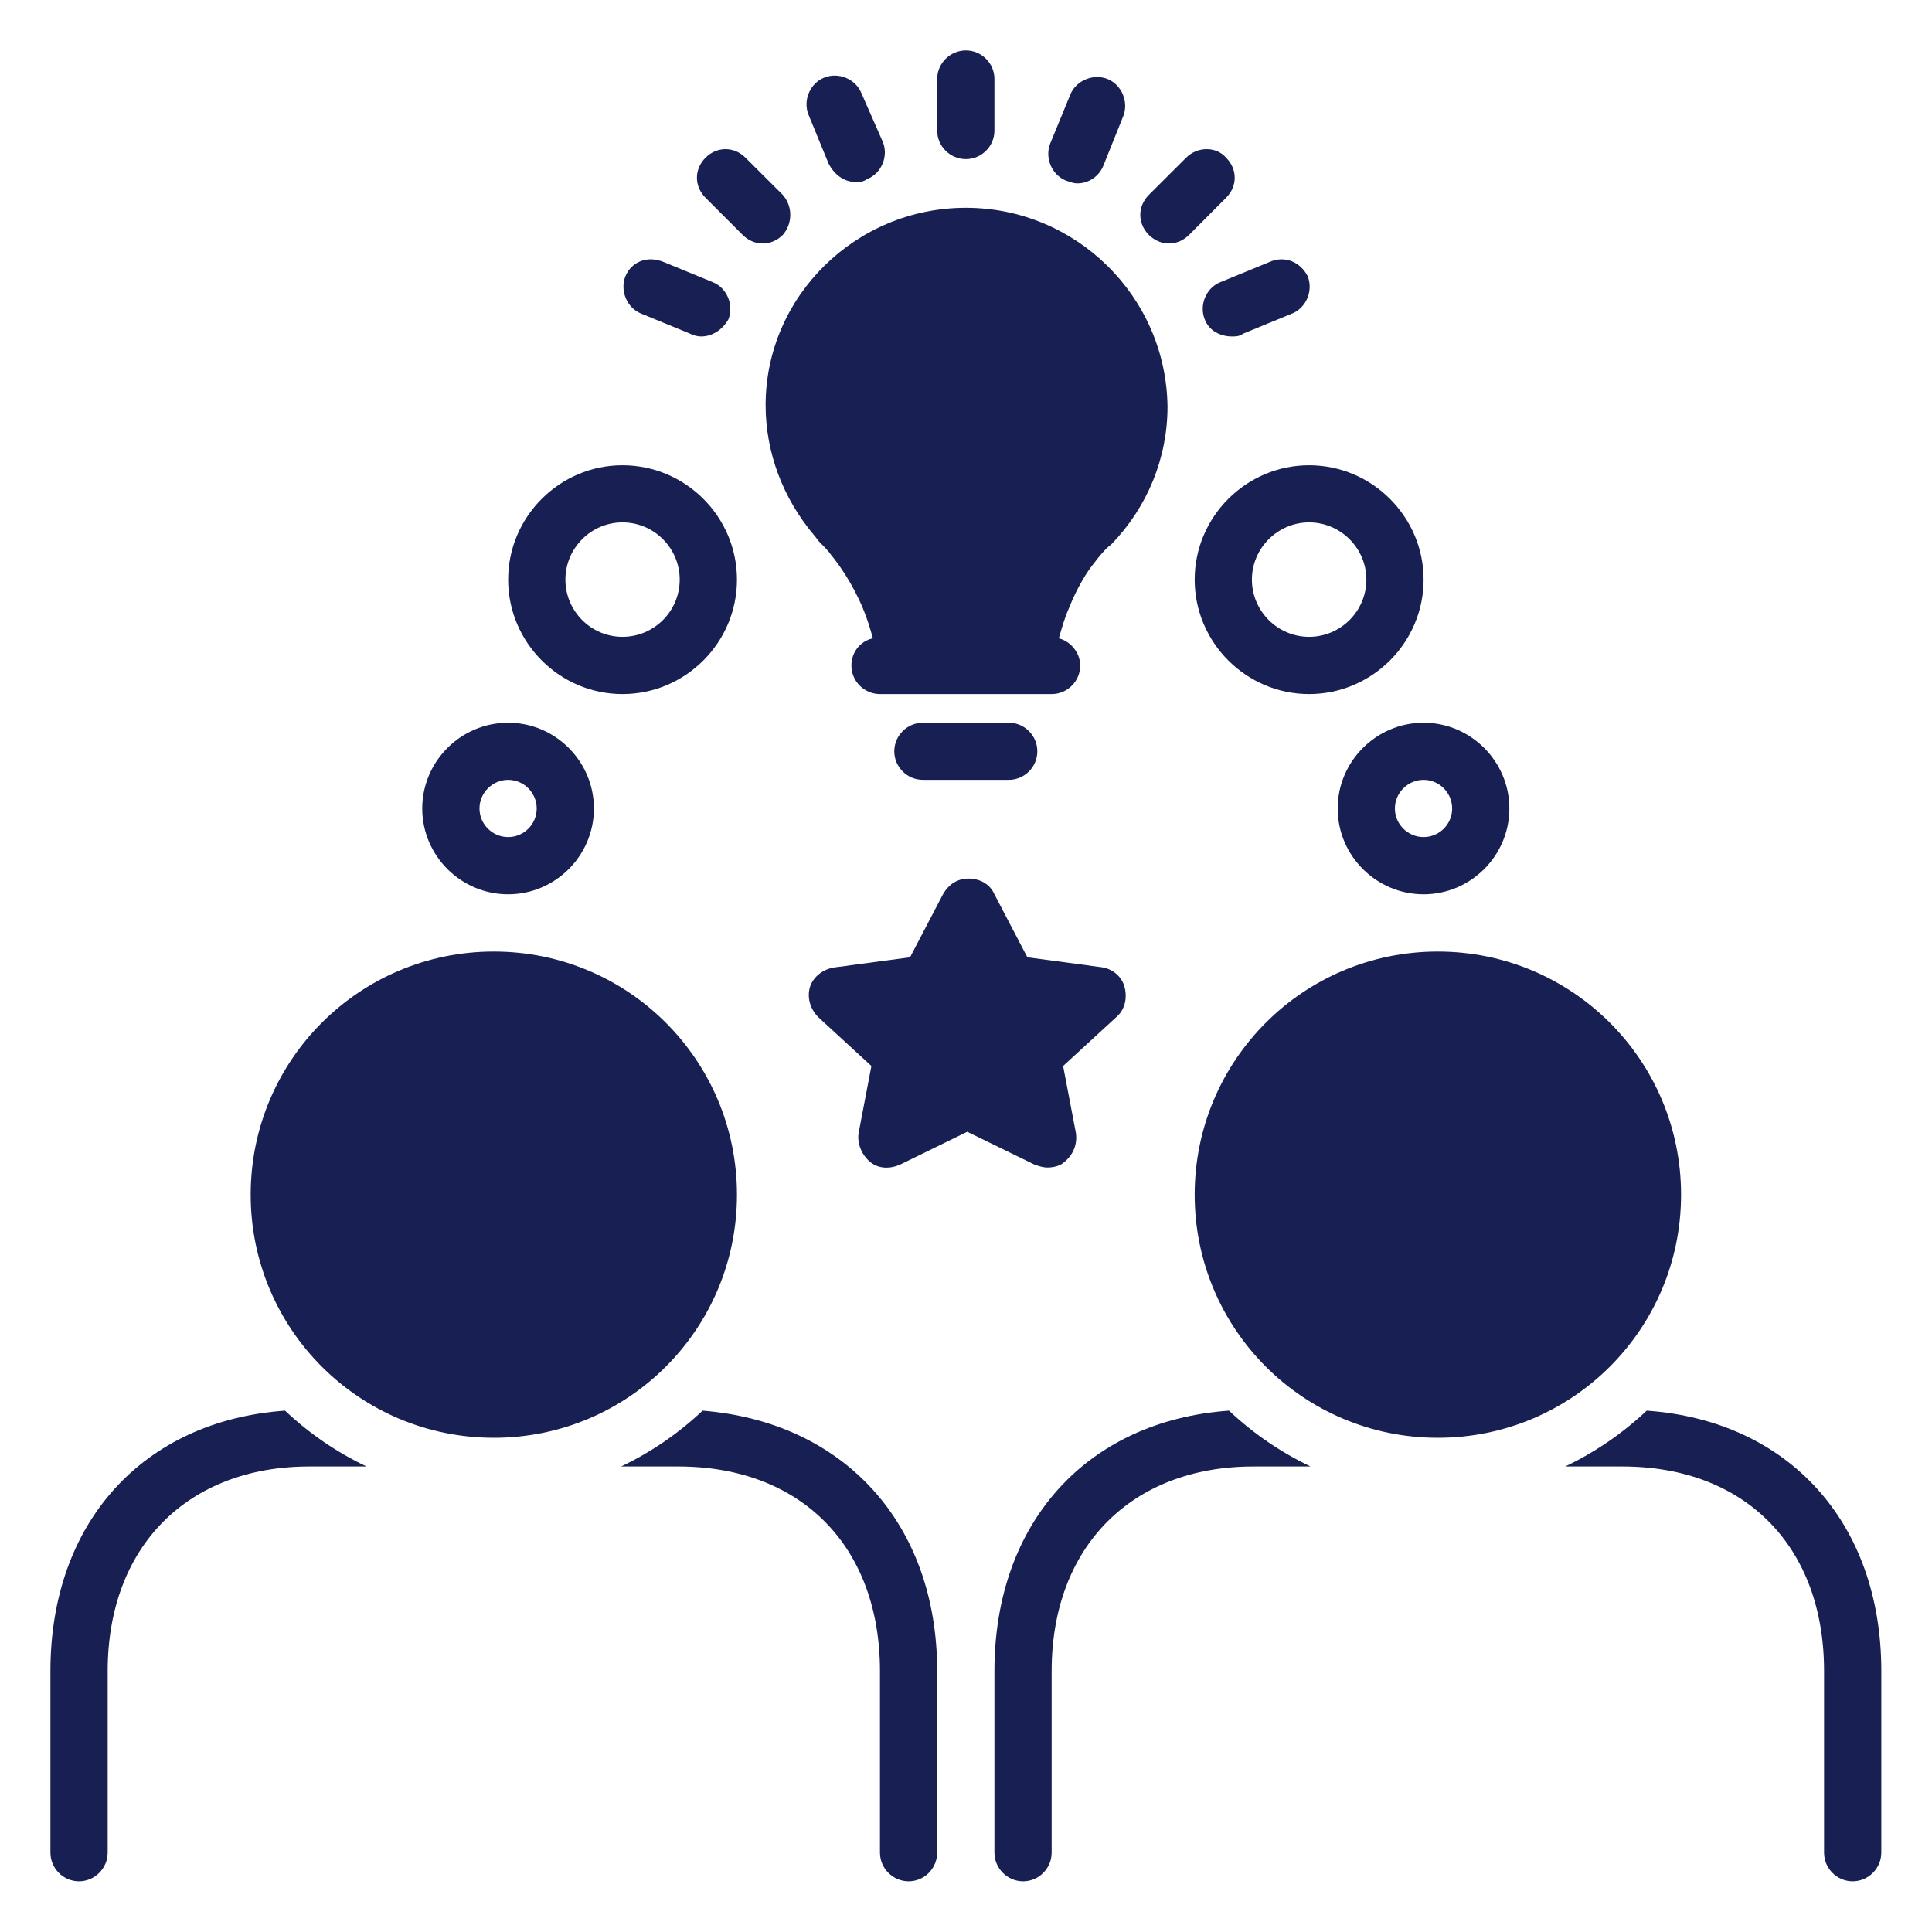 <svg xmlns="http://www.w3.org/2000/svg" xmlns:xlink="http://www.w3.org/1999/xlink" width="80" zoomAndPan="magnify" viewBox="0 0 60 60" height="80" preserveAspectRatio="xMidYMid meet" version="1.0"><defs><clipPath id="e0a920bc9b"><path d="M 1.566 43 L 12 43 L 12 58.566 L 1.566 58.566 Z M 1.566 43 " clip-rule="nonzero"/></clipPath><clipPath id="c4d9ad288e"><path d="M 19 43 L 30 43 L 30 58.566 L 19 58.566 Z M 19 43 " clip-rule="nonzero"/></clipPath><clipPath id="b86010a180"><path d="M 30 43 L 41 43 L 41 58.566 L 30 58.566 Z M 30 43 " clip-rule="nonzero"/></clipPath><clipPath id="bcf8ce885d"><path d="M 48 43 L 58.566 43 L 58.566 58.566 L 48 58.566 Z M 48 43 " clip-rule="nonzero"/></clipPath><clipPath id="e4e78457db"><path d="M 29 1.566 L 31 1.566 L 31 5 L 29 5 Z M 29 1.566 " clip-rule="nonzero"/></clipPath></defs><g clip-path="url(#e0a920bc9b)"><path fill="#171f53" d="M 2.453 58.426 C 2.941 58.426 3.344 58.023 3.344 57.535 L 3.344 51.895 C 3.344 48.031 5.828 45.543 9.605 45.543 L 11.383 45.543 C 10.449 45.098 9.605 44.52 8.852 43.809 C 4.453 44.121 1.566 47.273 1.566 51.895 L 1.566 57.535 C 1.566 58.023 1.965 58.426 2.453 58.426 Z M 2.453 58.426 " fill-opacity="1" fill-rule="nonzero"/></g><g clip-path="url(#c4d9ad288e)"><path fill="#171f53" d="M 19.289 45.543 L 21.066 45.543 C 24.887 45.543 27.328 48.031 27.328 51.895 L 27.328 57.535 C 27.328 58.023 27.73 58.426 28.219 58.426 C 28.707 58.426 29.105 58.023 29.105 57.535 L 29.105 51.895 C 29.105 47.32 26.219 44.164 21.82 43.809 C 21.066 44.52 20.223 45.098 19.289 45.543 Z M 19.289 45.543 " fill-opacity="1" fill-rule="nonzero"/></g><path fill="#171f53" d="M 7.785 37.102 C 7.785 41.277 11.16 44.652 15.336 44.652 C 19.512 44.652 22.887 41.277 22.887 37.102 C 22.887 32.926 19.512 29.551 15.336 29.551 C 11.16 29.551 7.785 32.926 7.785 37.102 Z M 7.785 37.102 " fill-opacity="1" fill-rule="nonzero"/><g clip-path="url(#b86010a180)"><path fill="#171f53" d="M 30.883 51.895 L 30.883 57.535 C 30.883 58.023 31.285 58.426 31.773 58.426 C 32.262 58.426 32.66 58.023 32.66 57.535 L 32.66 51.895 C 32.66 48.031 35.148 45.543 38.922 45.543 L 40.699 45.543 C 39.77 45.098 38.922 44.52 38.168 43.809 C 33.77 44.121 30.883 47.273 30.883 51.895 Z M 30.883 51.895 " fill-opacity="1" fill-rule="nonzero"/></g><g clip-path="url(#bcf8ce885d)"><path fill="#171f53" d="M 51.141 43.809 C 50.383 44.52 49.539 45.098 48.609 45.543 L 50.383 45.543 C 54.203 45.543 56.648 48.031 56.648 51.895 L 56.648 57.535 C 56.648 58.023 57.047 58.426 57.535 58.426 C 58.023 58.426 58.426 58.023 58.426 57.535 L 58.426 51.895 C 58.426 47.273 55.539 44.121 51.141 43.809 Z M 51.141 43.809 " fill-opacity="1" fill-rule="nonzero"/></g><path fill="#171f53" d="M 52.207 37.102 C 52.207 32.926 48.828 29.551 44.652 29.551 C 40.477 29.551 37.102 32.926 37.102 37.102 C 37.102 41.277 40.477 44.652 44.652 44.652 C 48.828 44.652 52.207 41.277 52.207 37.102 Z M 52.207 37.102 " fill-opacity="1" fill-rule="nonzero"/><path fill="#171f53" d="M 29.996 6.453 C 26.574 6.453 23.777 9.207 23.777 12.582 C 23.777 14.047 24.309 15.469 25.285 16.625 C 25.332 16.668 25.375 16.758 25.465 16.848 C 25.598 16.98 25.73 17.113 25.82 17.246 C 26.043 17.512 26.484 18.133 26.797 18.891 C 26.93 19.199 27.02 19.512 27.109 19.824 C 26.707 19.91 26.441 20.266 26.441 20.668 C 26.441 21.156 26.84 21.555 27.328 21.555 L 32.66 21.555 C 33.148 21.555 33.547 21.156 33.547 20.668 C 33.547 20.266 33.238 19.91 32.883 19.824 C 32.973 19.512 33.059 19.199 33.195 18.891 C 33.461 18.223 33.77 17.734 33.992 17.469 C 34.125 17.289 34.348 17.023 34.48 16.934 L 34.527 16.891 C 35.637 15.734 36.258 14.227 36.258 12.625 C 36.215 9.207 33.414 6.453 29.996 6.453 Z M 29.996 6.453 " fill-opacity="1" fill-rule="nonzero"/><g clip-path="url(#e4e78457db)"><path fill="#171f53" d="M 30.883 4.055 L 30.883 2.453 C 30.883 1.965 30.484 1.566 29.996 1.566 C 29.508 1.566 29.105 1.965 29.105 2.453 L 29.105 4.055 C 29.105 4.543 29.508 4.941 29.996 4.941 C 30.484 4.941 30.883 4.543 30.883 4.055 Z M 30.883 4.055 " fill-opacity="1" fill-rule="nonzero"/></g><path fill="#171f53" d="M 26.574 5.652 C 26.707 5.652 26.797 5.652 26.93 5.562 C 27.375 5.387 27.598 4.852 27.418 4.41 L 26.754 2.898 C 26.574 2.453 26.043 2.23 25.598 2.41 C 25.152 2.586 24.93 3.121 25.109 3.562 L 25.73 5.074 C 25.91 5.43 26.219 5.652 26.574 5.652 Z M 26.574 5.652 " fill-opacity="1" fill-rule="nonzero"/><path fill="#171f53" d="M 24.309 6.051 L 23.152 4.898 C 22.797 4.543 22.266 4.543 21.91 4.898 C 21.555 5.254 21.555 5.785 21.91 6.141 L 23.066 7.297 C 23.242 7.473 23.465 7.562 23.688 7.562 C 23.91 7.562 24.133 7.473 24.309 7.297 C 24.621 6.941 24.621 6.406 24.309 6.051 Z M 24.309 6.051 " fill-opacity="1" fill-rule="nonzero"/><path fill="#171f53" d="M 19.422 8.582 C 19.246 9.027 19.469 9.562 19.91 9.738 L 21.422 10.359 C 21.512 10.406 21.645 10.449 21.777 10.449 C 22.133 10.449 22.445 10.227 22.621 9.918 C 22.797 9.473 22.578 8.938 22.133 8.762 L 20.621 8.141 C 20.09 7.918 19.602 8.141 19.422 8.582 Z M 19.422 8.582 " fill-opacity="1" fill-rule="nonzero"/><path fill="#171f53" d="M 39.414 8.141 L 37.902 8.762 C 37.457 8.938 37.234 9.473 37.414 9.918 C 37.547 10.273 37.902 10.449 38.258 10.449 C 38.391 10.449 38.48 10.449 38.613 10.359 L 40.125 9.738 C 40.566 9.562 40.789 9.027 40.613 8.582 C 40.391 8.141 39.902 7.918 39.414 8.141 Z M 39.414 8.141 " fill-opacity="1" fill-rule="nonzero"/><path fill="#171f53" d="M 36.836 4.898 L 35.68 6.051 C 35.324 6.406 35.324 6.941 35.68 7.297 C 35.859 7.473 36.082 7.562 36.305 7.562 C 36.523 7.562 36.746 7.473 36.926 7.297 L 38.078 6.141 C 38.434 5.785 38.434 5.254 38.078 4.898 C 37.77 4.543 37.191 4.543 36.836 4.898 Z M 36.836 4.898 " fill-opacity="1" fill-rule="nonzero"/><path fill="#171f53" d="M 34.395 2.453 C 33.949 2.277 33.414 2.5 33.238 2.941 L 32.617 4.453 C 32.438 4.898 32.66 5.43 33.105 5.609 C 33.238 5.652 33.328 5.695 33.461 5.695 C 33.816 5.695 34.125 5.473 34.258 5.164 L 34.883 3.609 C 35.059 3.164 34.836 2.633 34.395 2.453 Z M 34.395 2.453 " fill-opacity="1" fill-rule="nonzero"/><path fill="#171f53" d="M 15.781 18 C 15.781 19.957 17.379 21.555 19.332 21.555 C 21.289 21.555 22.887 19.957 22.887 18 C 22.887 16.047 21.289 14.449 19.332 14.449 C 17.379 14.449 15.781 16.047 15.781 18 Z M 19.332 16.223 C 20.312 16.223 21.109 17.023 21.109 18 C 21.109 18.98 20.312 19.777 19.332 19.777 C 18.355 19.777 17.559 18.98 17.559 18 C 17.559 17.023 18.355 16.223 19.332 16.223 Z M 19.332 16.223 " fill-opacity="1" fill-rule="nonzero"/><path fill="#171f53" d="M 13.113 25.109 C 13.113 26.574 14.312 27.773 15.781 27.773 C 17.246 27.773 18.445 26.574 18.445 25.109 C 18.445 23.645 17.246 22.445 15.781 22.445 C 14.312 22.445 13.113 23.645 13.113 25.109 Z M 16.668 25.109 C 16.668 25.598 16.27 25.996 15.781 25.996 C 15.293 25.996 14.891 25.598 14.891 25.109 C 14.891 24.621 15.293 24.219 15.781 24.219 C 16.27 24.219 16.668 24.621 16.668 25.109 Z M 16.668 25.109 " fill-opacity="1" fill-rule="nonzero"/><path fill="#171f53" d="M 40.656 14.449 C 38.703 14.449 37.102 16.047 37.102 18 C 37.102 19.957 38.703 21.555 40.656 21.555 C 42.609 21.555 44.211 19.957 44.211 18 C 44.211 16.047 42.609 14.449 40.656 14.449 Z M 40.656 19.777 C 39.68 19.777 38.879 18.98 38.879 18 C 38.879 17.023 39.68 16.223 40.656 16.223 C 41.633 16.223 42.434 17.023 42.434 18 C 42.434 18.98 41.633 19.777 40.656 19.777 Z M 40.656 19.777 " fill-opacity="1" fill-rule="nonzero"/><path fill="#171f53" d="M 44.211 22.445 C 42.742 22.445 41.543 23.645 41.543 25.109 C 41.543 26.574 42.742 27.773 44.211 27.773 C 45.676 27.773 46.875 26.574 46.875 25.109 C 46.875 23.645 45.676 22.445 44.211 22.445 Z M 44.211 25.996 C 43.723 25.996 43.32 25.598 43.32 25.109 C 43.32 24.621 43.723 24.219 44.211 24.219 C 44.699 24.219 45.098 24.621 45.098 25.109 C 45.098 25.598 44.699 25.996 44.211 25.996 Z M 44.211 25.996 " fill-opacity="1" fill-rule="nonzero"/><path fill="#171f53" d="M 31.328 24.219 C 31.816 24.219 32.215 23.82 32.215 23.332 C 32.215 22.844 31.816 22.445 31.328 22.445 L 28.664 22.445 C 28.172 22.445 27.773 22.844 27.773 23.332 C 27.773 23.82 28.172 24.219 28.664 24.219 Z M 31.328 24.219 " fill-opacity="1" fill-rule="nonzero"/><path fill="#171f53" d="M 25.152 30.66 C 25.062 30.973 25.152 31.328 25.418 31.594 L 27.062 33.105 L 26.664 35.191 C 26.617 35.504 26.754 35.859 27.02 36.082 C 27.285 36.305 27.641 36.305 27.953 36.168 L 30.039 35.148 L 32.129 36.168 C 32.262 36.215 32.395 36.258 32.527 36.258 C 32.703 36.258 32.926 36.215 33.059 36.082 C 33.328 35.859 33.461 35.547 33.414 35.191 L 33.016 33.105 L 34.66 31.594 C 34.926 31.371 35.016 31.016 34.926 30.66 C 34.836 30.305 34.527 30.082 34.215 30.039 L 31.906 29.73 L 30.883 27.773 C 30.75 27.465 30.438 27.285 30.082 27.285 C 29.73 27.285 29.461 27.465 29.285 27.773 L 28.262 29.73 L 25.953 30.039 C 25.555 30.082 25.242 30.352 25.152 30.66 Z M 25.152 30.66 " fill-opacity="1" fill-rule="nonzero"/></svg>